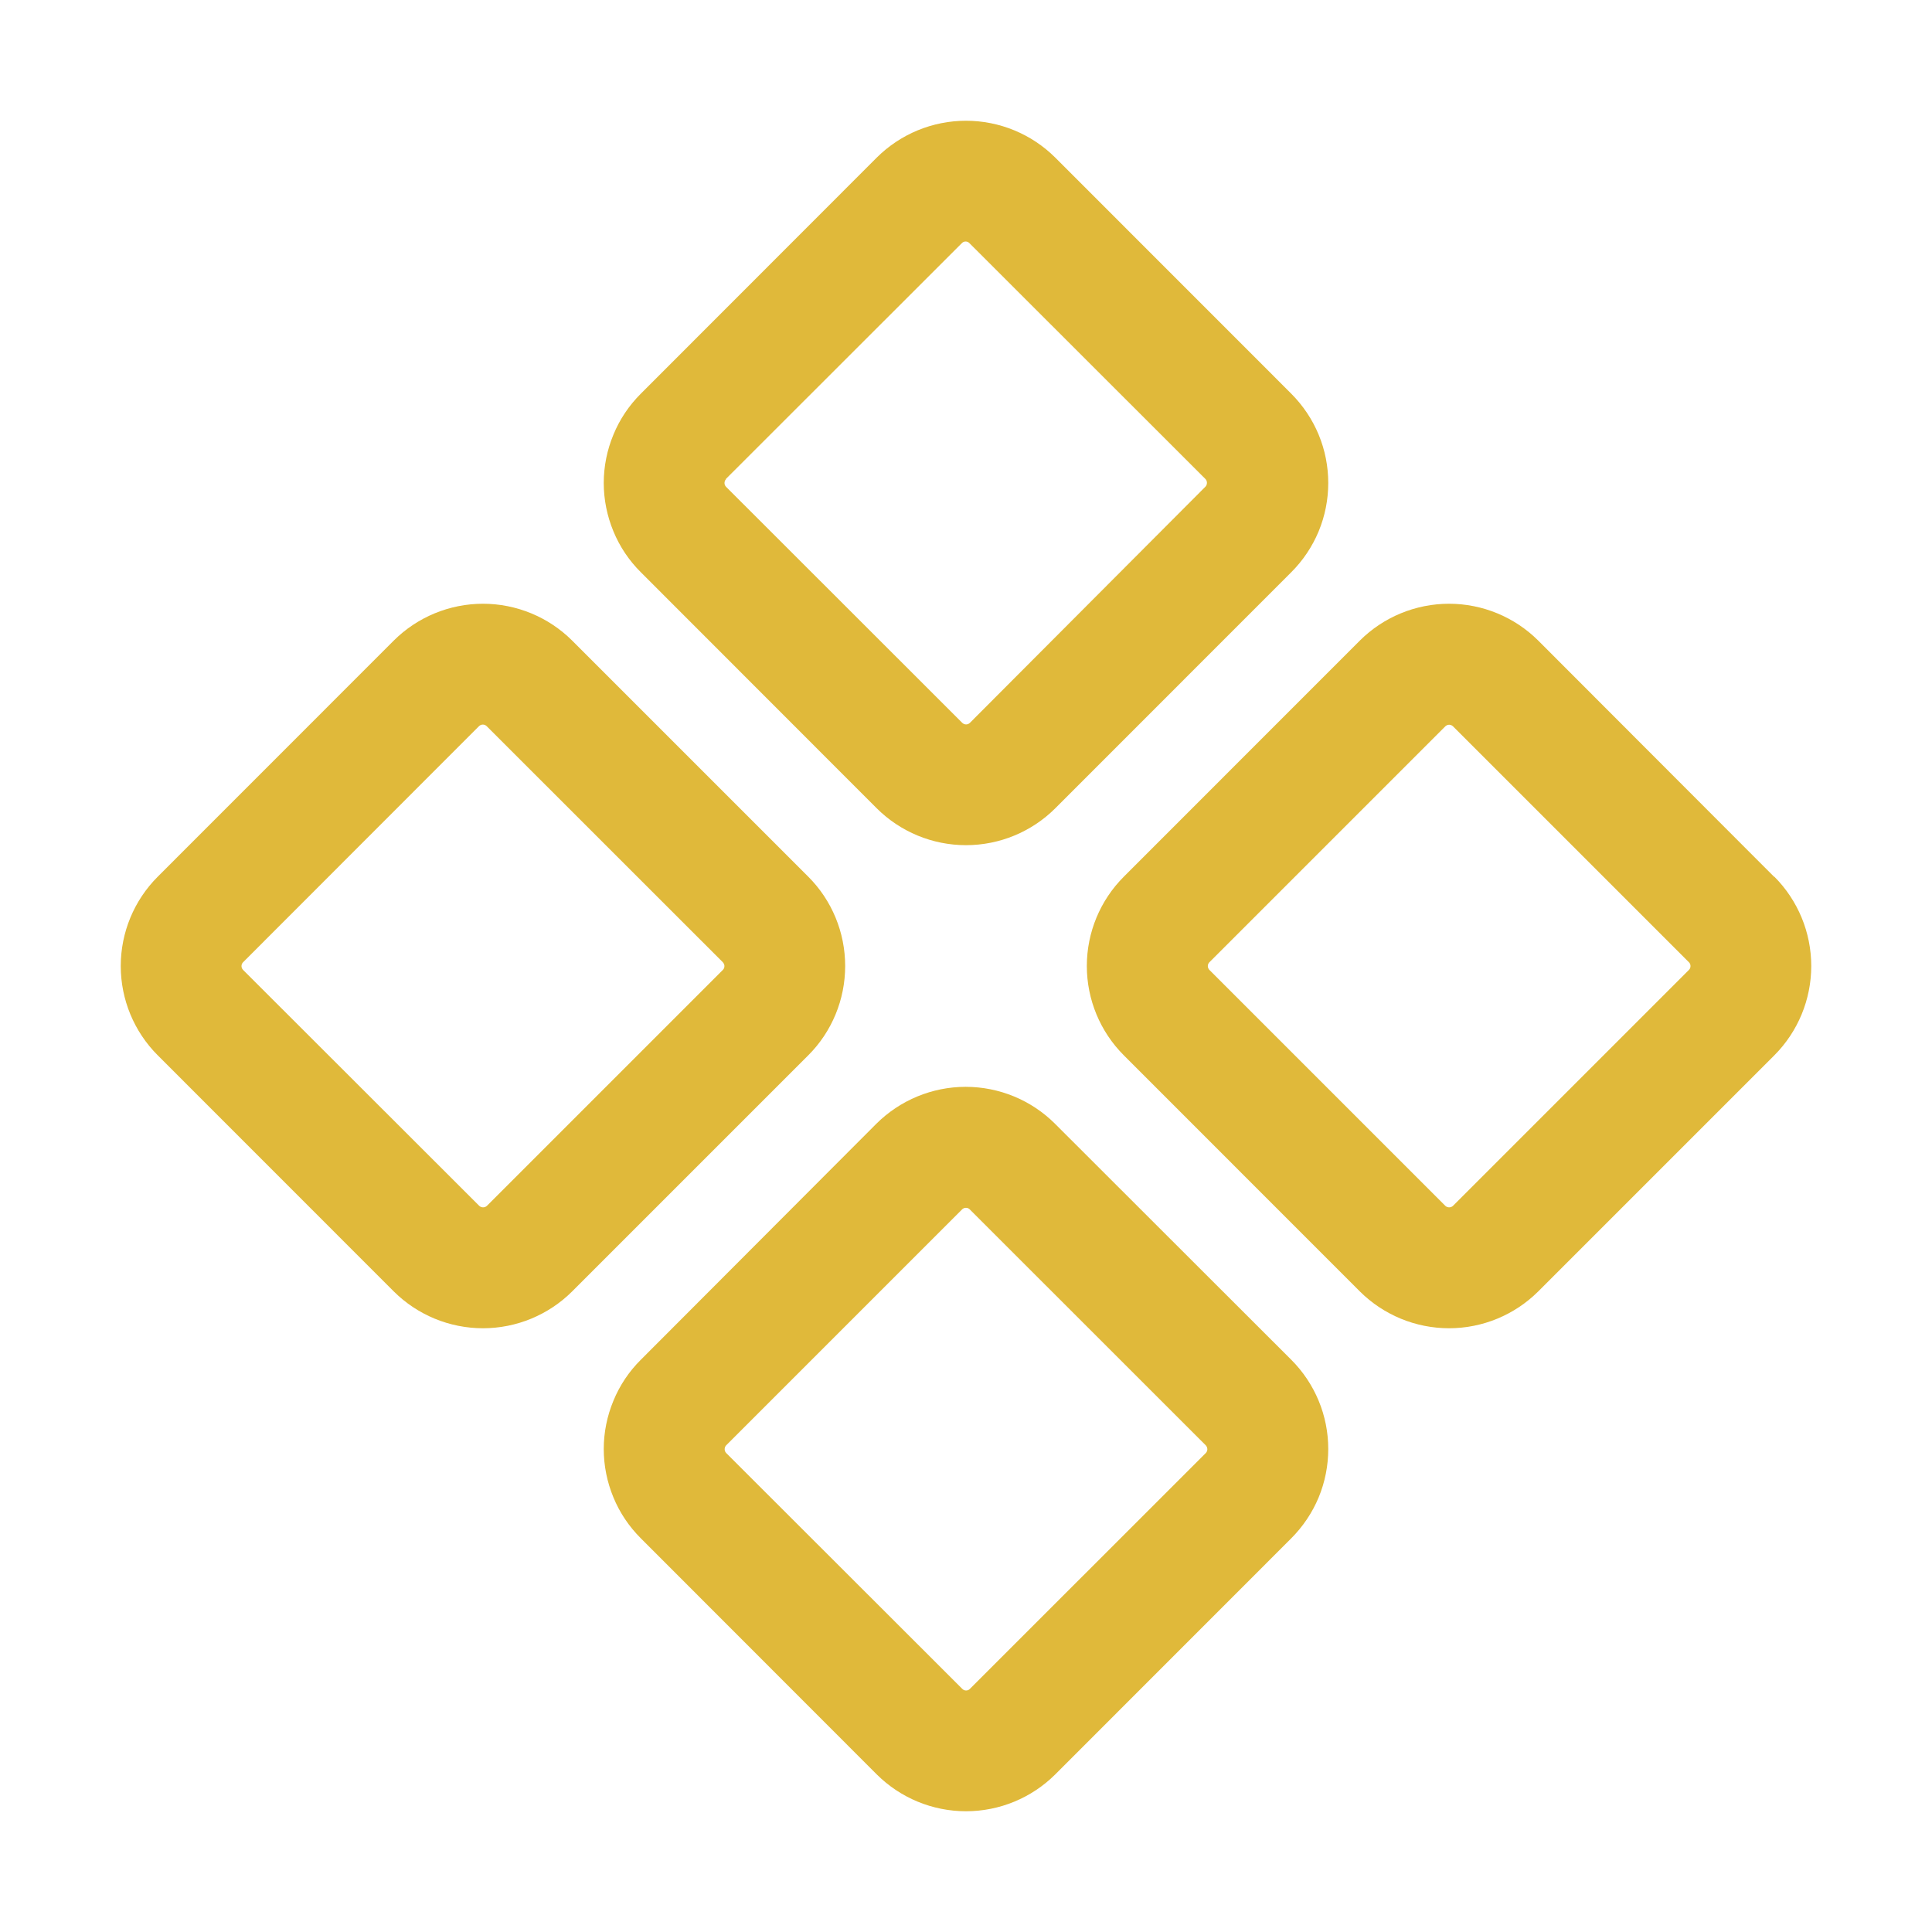 <svg width="24" height="24" viewBox="0 0 24 24" fill="none" xmlns="http://www.w3.org/2000/svg">
<path d="M10.891 10.041C11.185 10.334 11.584 10.499 12 10.499C12.416 10.499 12.815 10.334 13.109 10.041L16.041 7.108C16.186 6.963 16.302 6.79 16.381 6.6C16.46 6.409 16.5 6.205 16.5 6C16.5 5.794 16.46 5.59 16.381 5.4C16.302 5.209 16.186 5.037 16.041 4.891L13.109 1.958C12.815 1.665 12.416 1.5 12 1.5C11.584 1.5 11.185 1.665 10.891 1.958L7.96 4.891C7.814 5.037 7.698 5.209 7.62 5.4C7.541 5.59 7.5 5.794 7.5 6C7.5 6.205 7.541 6.409 7.62 6.6C7.698 6.79 7.814 6.963 7.96 7.108L10.891 10.041ZM9.016 5.951L11.949 3.02C11.961 3.007 11.978 3 11.995 3C12.013 3 12.03 3.007 12.042 3.02L14.975 5.951C14.987 5.964 14.993 5.981 14.993 5.998C14.993 6.015 14.987 6.032 14.975 6.045L12.048 8.98C12.035 8.992 12.019 8.999 12.001 8.999C11.984 8.999 11.967 8.992 11.954 8.98L9.02 6.048C9.007 6.035 9 6.018 9 6C9 5.982 9.007 5.964 9.02 5.951H9.016ZM22.038 10.891L19.109 7.958C18.815 7.665 18.416 7.5 18.001 7.5C17.585 7.5 17.186 7.665 16.892 7.958L13.96 10.891C13.666 11.185 13.501 11.584 13.501 12C13.501 12.416 13.666 12.815 13.96 13.109L16.892 16.042C17.186 16.335 17.585 16.5 18.001 16.5C18.416 16.5 18.815 16.335 19.109 16.042L22.042 13.109C22.335 12.815 22.5 12.416 22.5 12C22.5 11.584 22.335 11.185 22.042 10.891H22.038ZM20.981 12.048L18.049 14.98C18.036 14.992 18.019 14.998 18.002 14.998C17.985 14.998 17.968 14.992 17.955 14.98L15.023 12.048C15.011 12.035 15.004 12.018 15.004 12.001C15.004 11.983 15.011 11.967 15.023 11.954L17.955 9.022C17.968 9.01 17.985 9.003 18.002 9.003C18.019 9.003 18.036 9.01 18.049 9.022L20.981 11.954C20.994 11.967 21 11.983 21 12.001C21 12.018 20.994 12.035 20.981 12.048ZM10.041 10.891L7.108 7.958C6.814 7.665 6.415 7.5 6 7.5C5.584 7.5 5.185 7.665 4.891 7.958L1.959 10.891C1.665 11.185 1.5 11.584 1.5 12C1.5 12.416 1.665 12.815 1.959 13.109L4.891 16.042C5.185 16.335 5.584 16.5 6 16.5C6.415 16.5 6.814 16.335 7.108 16.042L10.041 13.109C10.335 12.815 10.499 12.416 10.499 12C10.499 11.584 10.335 11.185 10.041 10.891ZM8.98 12.048L6.048 14.98C6.035 14.992 6.018 14.998 6.001 14.998C5.984 14.998 5.967 14.992 5.954 14.98L3.019 12.048C3.007 12.035 3 12.018 3 12.001C3 11.983 3.007 11.967 3.019 11.954L5.951 9.02C5.964 9.008 5.981 9.001 5.998 9.001C6.016 9.001 6.032 9.008 6.045 9.02L8.978 11.952C8.984 11.958 8.989 11.966 8.993 11.974C8.997 11.982 8.999 11.991 8.999 11.999C8.999 12.008 8.998 12.017 8.995 12.025C8.991 12.034 8.987 12.041 8.98 12.048ZM13.105 13.959C12.811 13.666 12.412 13.501 11.996 13.501C11.581 13.501 11.182 13.666 10.887 13.959L7.96 16.892C7.814 17.037 7.698 17.21 7.62 17.401C7.541 17.591 7.5 17.795 7.5 18C7.5 18.206 7.541 18.41 7.62 18.601C7.698 18.791 7.814 18.963 7.96 19.109L10.891 22.042C11.185 22.335 11.584 22.5 12 22.5C12.416 22.5 12.815 22.335 13.109 22.042L16.041 19.109C16.186 18.963 16.302 18.791 16.381 18.601C16.46 18.41 16.5 18.206 16.5 18C16.5 17.795 16.46 17.591 16.381 17.401C16.302 17.21 16.186 17.037 16.041 16.892L13.105 13.959ZM14.98 18.049L12.048 20.98C12.036 20.993 12.019 21 12.001 21C11.984 21 11.967 20.993 11.954 20.98L9.02 18.049C9.008 18.036 9.002 18.019 9.002 18.002C9.002 17.985 9.008 17.968 9.02 17.955L11.952 15.023C11.965 15.01 11.982 15.004 11.999 15.004C12.017 15.004 12.034 15.01 12.046 15.023L14.979 17.955C14.991 17.968 14.997 17.984 14.998 18.002C14.998 18.019 14.992 18.036 14.98 18.049Z" fill="#E0B93A"/>
</svg>
